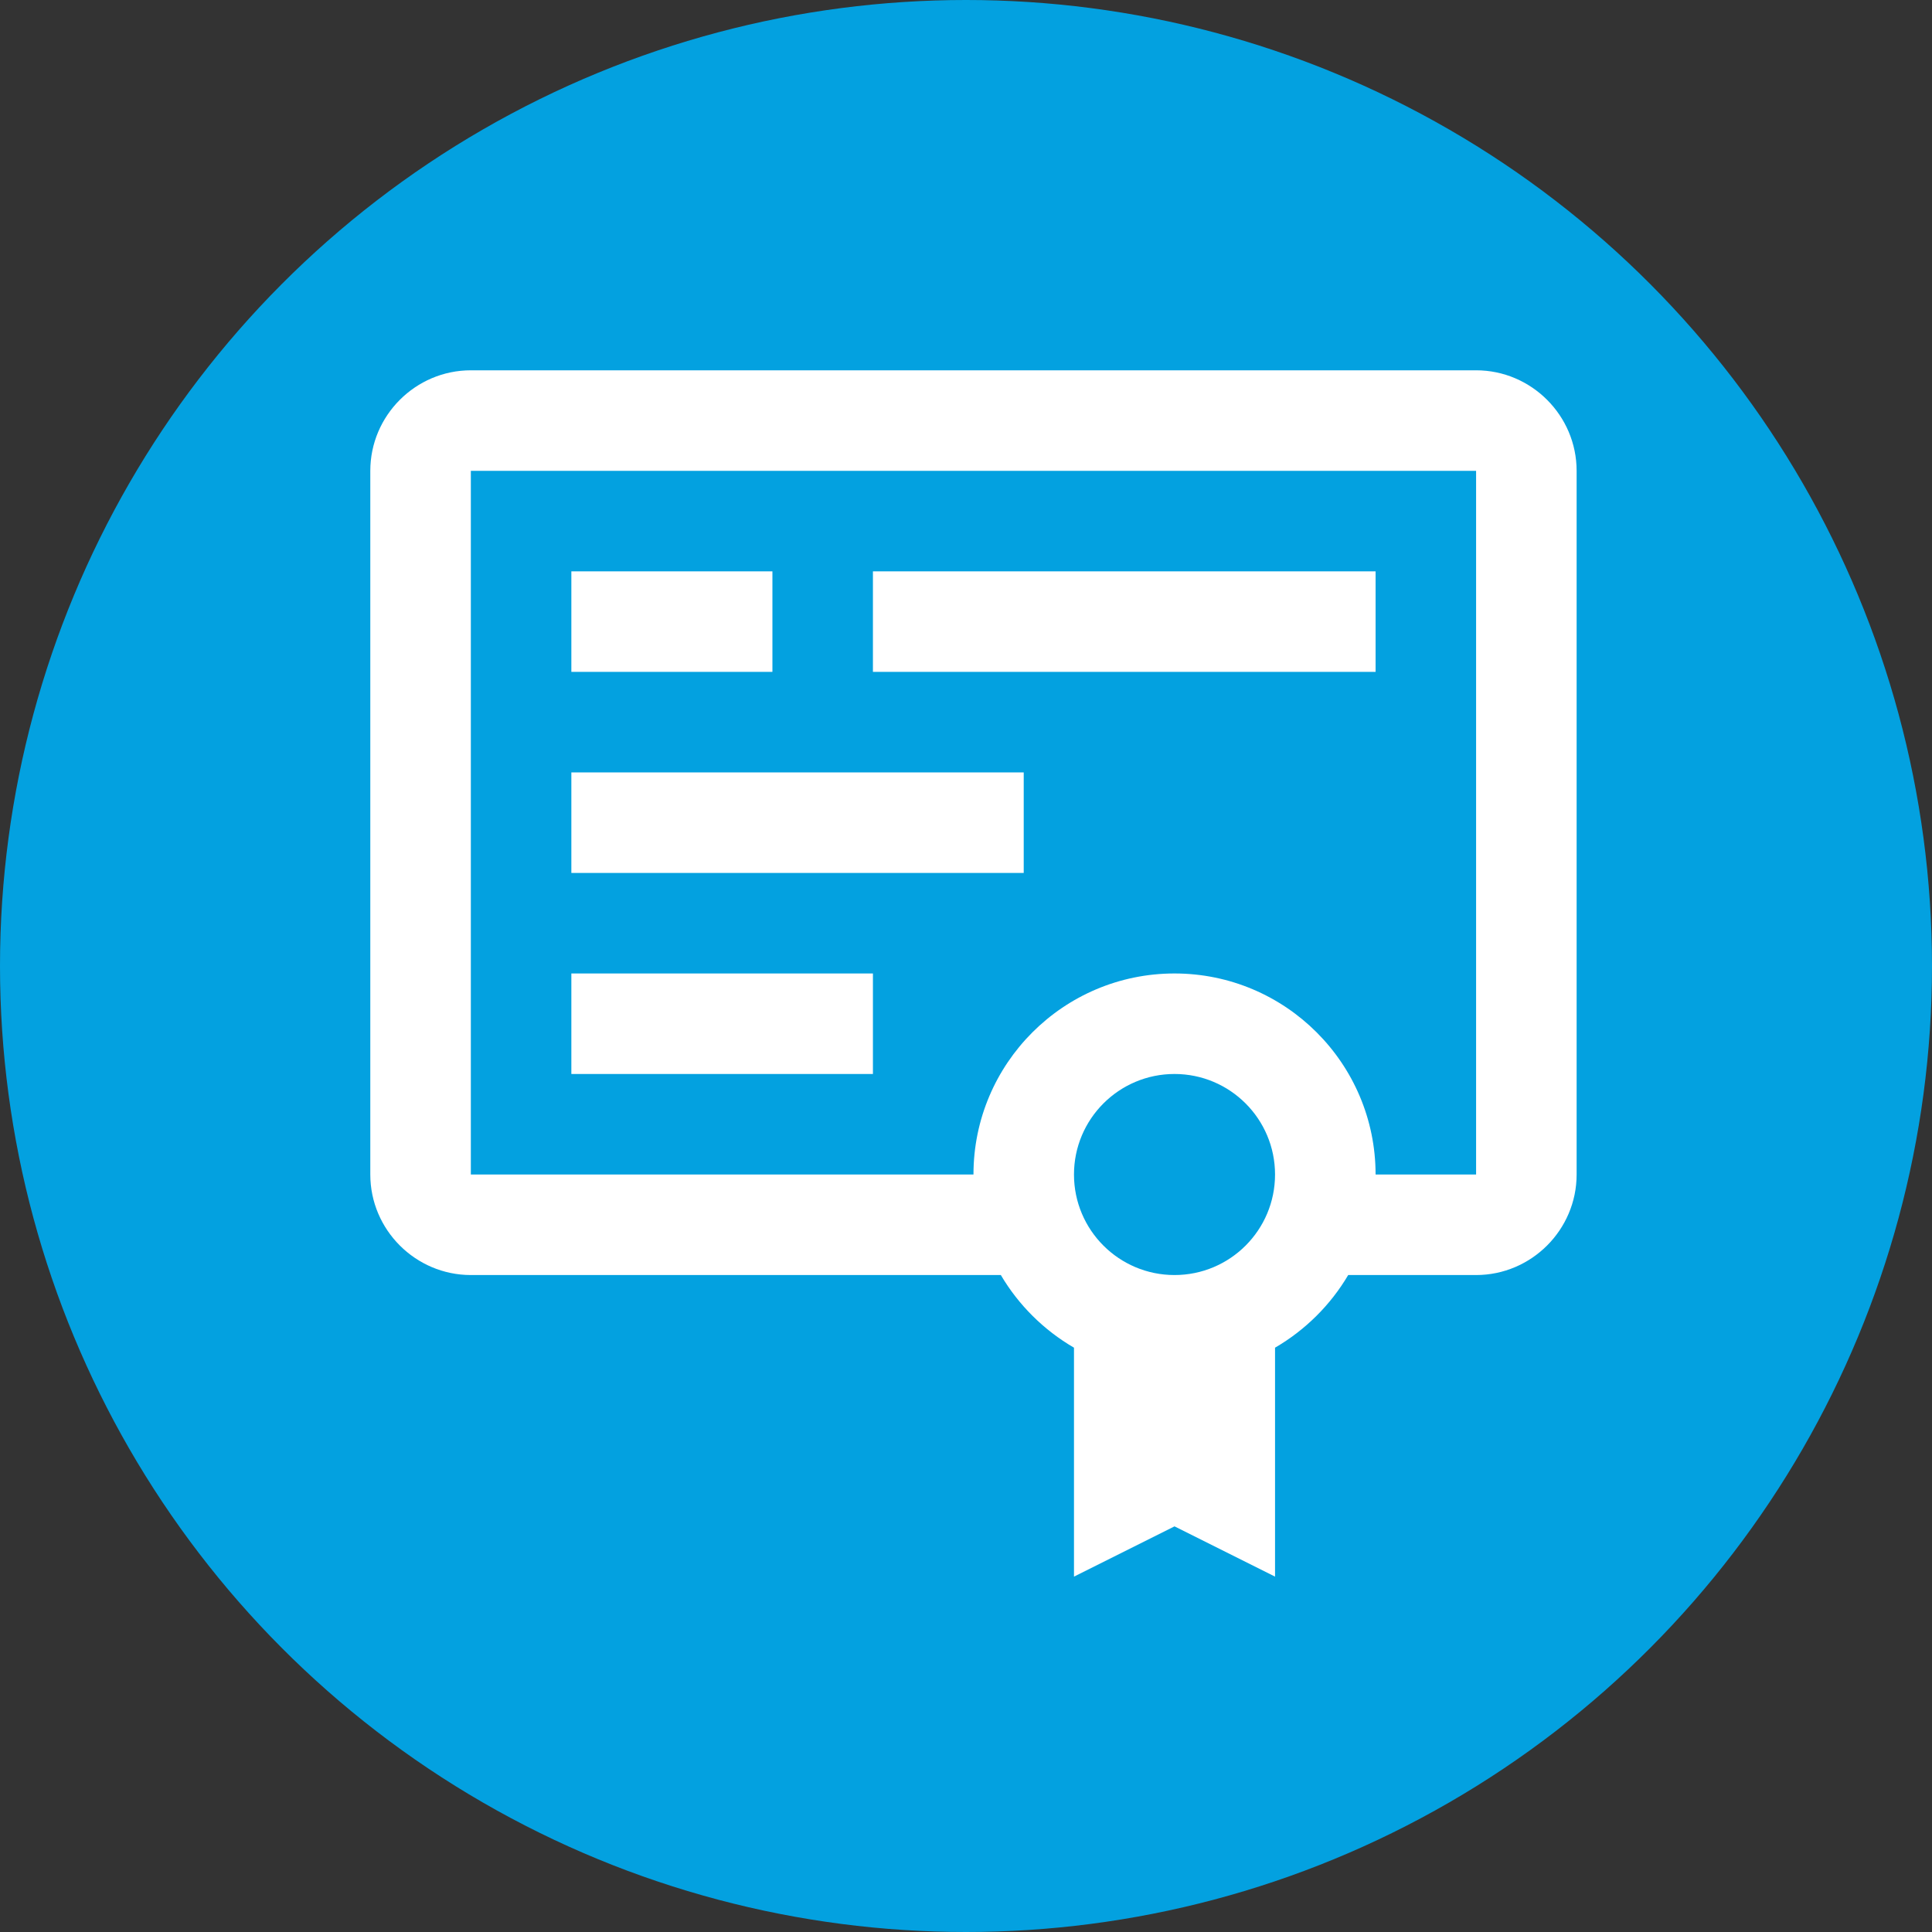 <?xml version="1.0" encoding="UTF-8"?>
<svg width="120px" height="120px" viewBox="0 0 120 120" version="1.1" xmlns="http://www.w3.org/2000/svg" xmlns:xlink="http://www.w3.org/1999/xlink">
    <rect x="0" y="0" width="120" height="120" fill="#333333" stroke="none"/>
    <!-- Generator: Sketch 51.1 (57501) - http://www.bohemiancoding.com/sketch -->
    <title>Icon - Recognised Credentials</title>
    <desc>Created with Sketch.</desc>
    <defs></defs>
    <g id="Icon---Recognised-Credentials" stroke="none" stroke-width="1" fill="none" fill-rule="evenodd">
        <circle id="Oval" fill="#03A1E0" fill-rule="nonzero" cx="60" cy="60" r="60"></circle>
        <g id="certificate" transform="translate(23, 23)" fill="#FFFFFF" fill-rule="nonzero">
            <polygon id="Shape" points="12.488 12.488 24.976 12.488 24.976 18.731 12.488 18.731"></polygon>
            <polygon id="Shape" points="31.219 12.488 62.44 12.488 62.44 18.731 31.219 18.731"></polygon>
            <polygon id="Shape" points="12.488 24.976 40.585 24.976 40.585 31.22 12.488 31.22"></polygon>
            <polygon id="Shape" points="12.488 37.464 31.219 37.464 31.219 43.707 12.488 43.707"></polygon>
            <path d="M68.683,-4.64452325e-14 L6.245,-4.64452325e-14 C2.81,-4.64452325e-14 2.84217094e-14,2.81 2.84217094e-14,6.245 L2.84217094e-14,49.952 C2.84217094e-14,53.385 2.81,56.195 6.245,56.195 L39.164,56.195 C40.262,58.058 41.832,59.616 43.707,60.707 L43.707,74.927 L49.951,71.805 L56.195,74.927 L56.195,60.707 C58.07,59.616 59.641,58.058 60.739,56.195 L68.683,56.195 C72.116,56.195 74.927,53.385 74.927,49.952 L74.927,6.245 C74.927,2.81 72.116,-5.68434189e-14 68.683,-4.64452325e-14 Z M49.951,56.195 C46.503,56.195 43.707,53.4 43.707,49.952 C43.707,46.503 46.503,43.707 49.951,43.707 C53.4,43.707 56.195,46.503 56.195,49.952 C56.195,53.4 53.4,56.195 49.951,56.195 Z M68.683,49.952 L62.44,49.952 C62.44,43.056 56.842,37.464 49.951,37.464 C43.061,37.464 37.464,43.056 37.464,49.952 L6.245,49.952 L6.245,6.245 L68.683,6.245 L68.683,49.952 Z" id="Shape"></path>
        </g>
    </g>
</svg>
